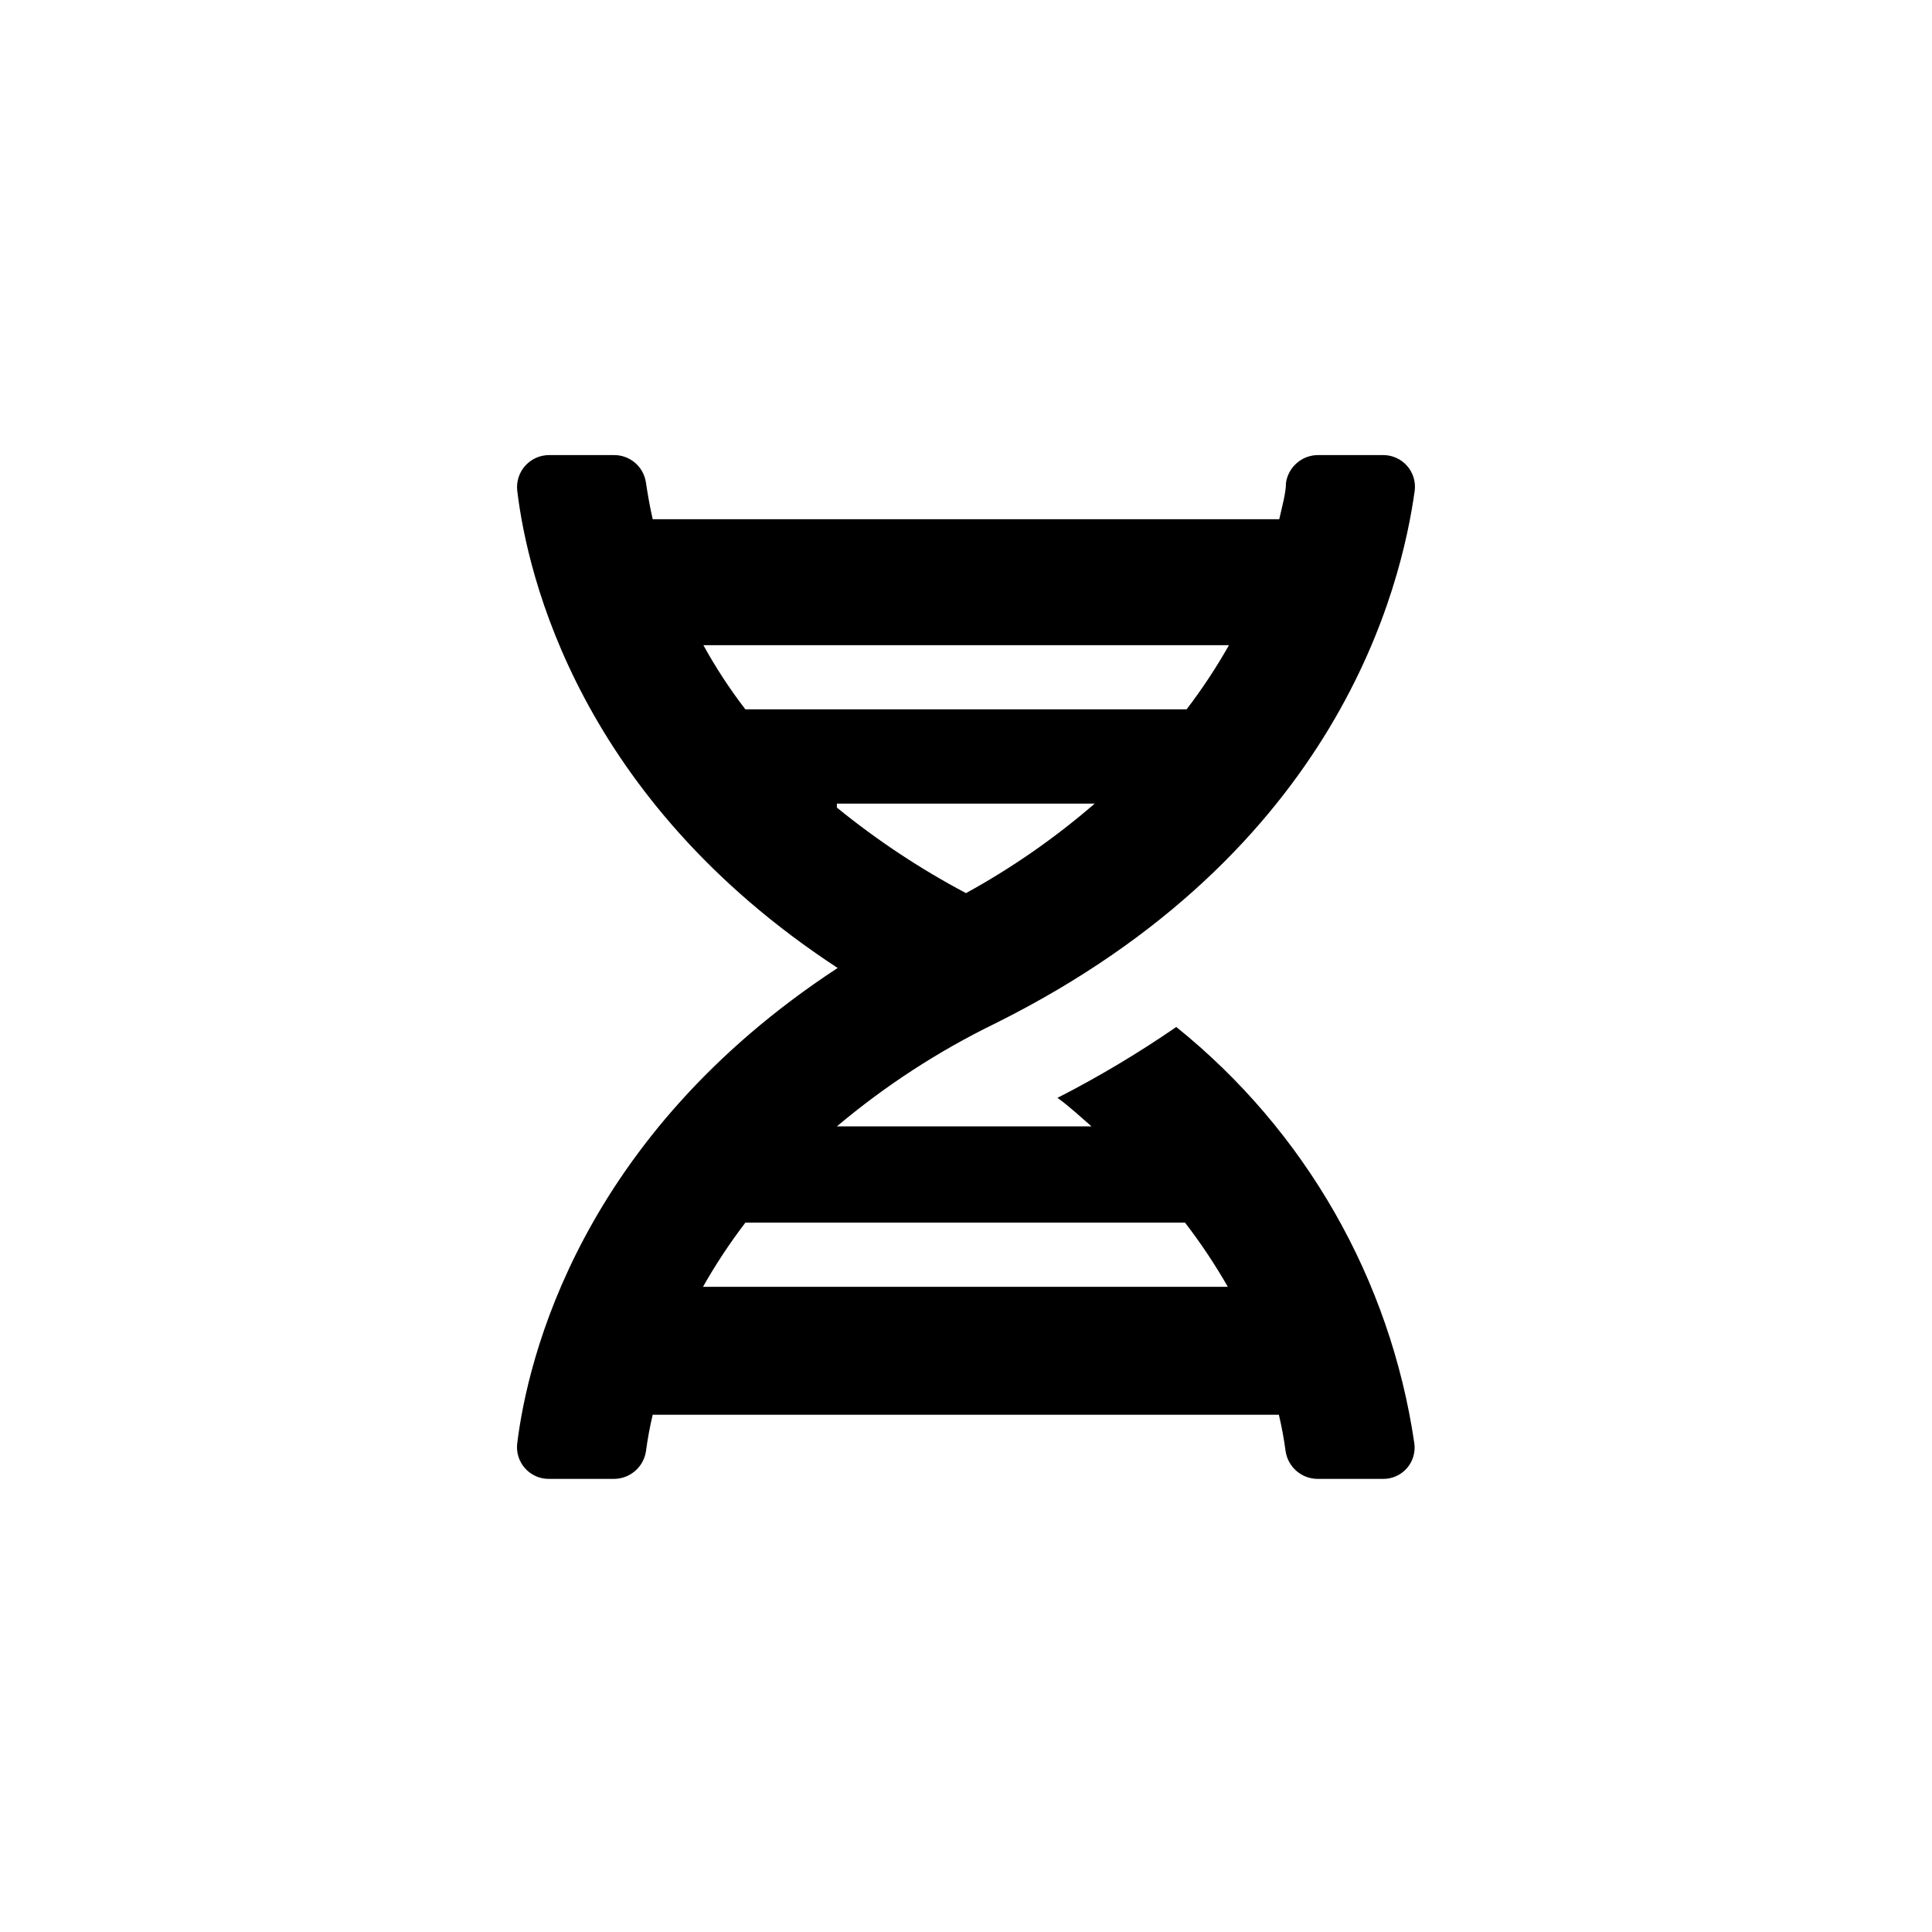 <?xml version="1.0" encoding="UTF-8"?>
<!-- Uploaded to: SVG Repo, www.svgrepo.com, Generator: SVG Repo Mixer Tools -->
<svg fill="#000000" width="800px" height="800px" version="1.1" viewBox="144 144 512 512" xmlns="http://www.w3.org/2000/svg">
 <path d="m455.73 416.16c-10.078 6.938-20.598 13.215-31.488 18.785 3.359 2.414 6.086 5.039 9.027 7.559h-67.492c12.816-10.789 26.918-19.957 41.984-27.289 91.316-45.449 107.69-116.3 111.15-141.17 0.305-2.402-0.445-4.82-2.055-6.629-1.609-1.809-3.922-2.836-6.34-2.816h-17.215c-4.262 0.004-7.879 3.129-8.504 7.344 0 2.625-0.945 5.984-1.785 9.656h-166.04c-0.84-3.672-1.363-6.926-1.785-9.656-0.582-4.238-4.223-7.387-8.504-7.344h-17.105c-2.43-0.016-4.75 1.008-6.375 2.812-1.625 1.805-2.398 4.219-2.129 6.633 2.731 22.777 16.582 81.766 84.914 126.48-68.328 44.715-82.184 103.7-84.914 125.95-0.301 2.402 0.445 4.816 2.055 6.629 1.609 1.809 3.922 2.836 6.344 2.816h17.215-0.004c4.262-0.004 7.879-3.129 8.504-7.348 0.434-3.246 1.027-6.469 1.785-9.656h165.94c0.754 3.188 1.352 6.41 1.785 9.656 0.621 4.219 4.238 7.344 8.5 7.348h17.215c2.43 0.055 4.766-0.961 6.383-2.781 1.617-1.816 2.352-4.254 2.012-6.664-6.359-43.414-28.891-82.816-63.078-110.31zm-125.32-101.18h139.28c-3.348 5.918-7.102 11.602-11.23 17.004h-116.93c-4.133-5.379-7.852-11.062-11.125-17.004zm35.371 41.984h68.328c-10.504 9.086-21.938 17.039-34.109 23.723-12.125-6.418-23.586-14.012-34.219-22.672zm-35.477 128.05c3.348-5.918 7.102-11.602 11.23-17.004h116.51c4.16 5.402 7.949 11.086 11.336 17.004z"/>
</svg>